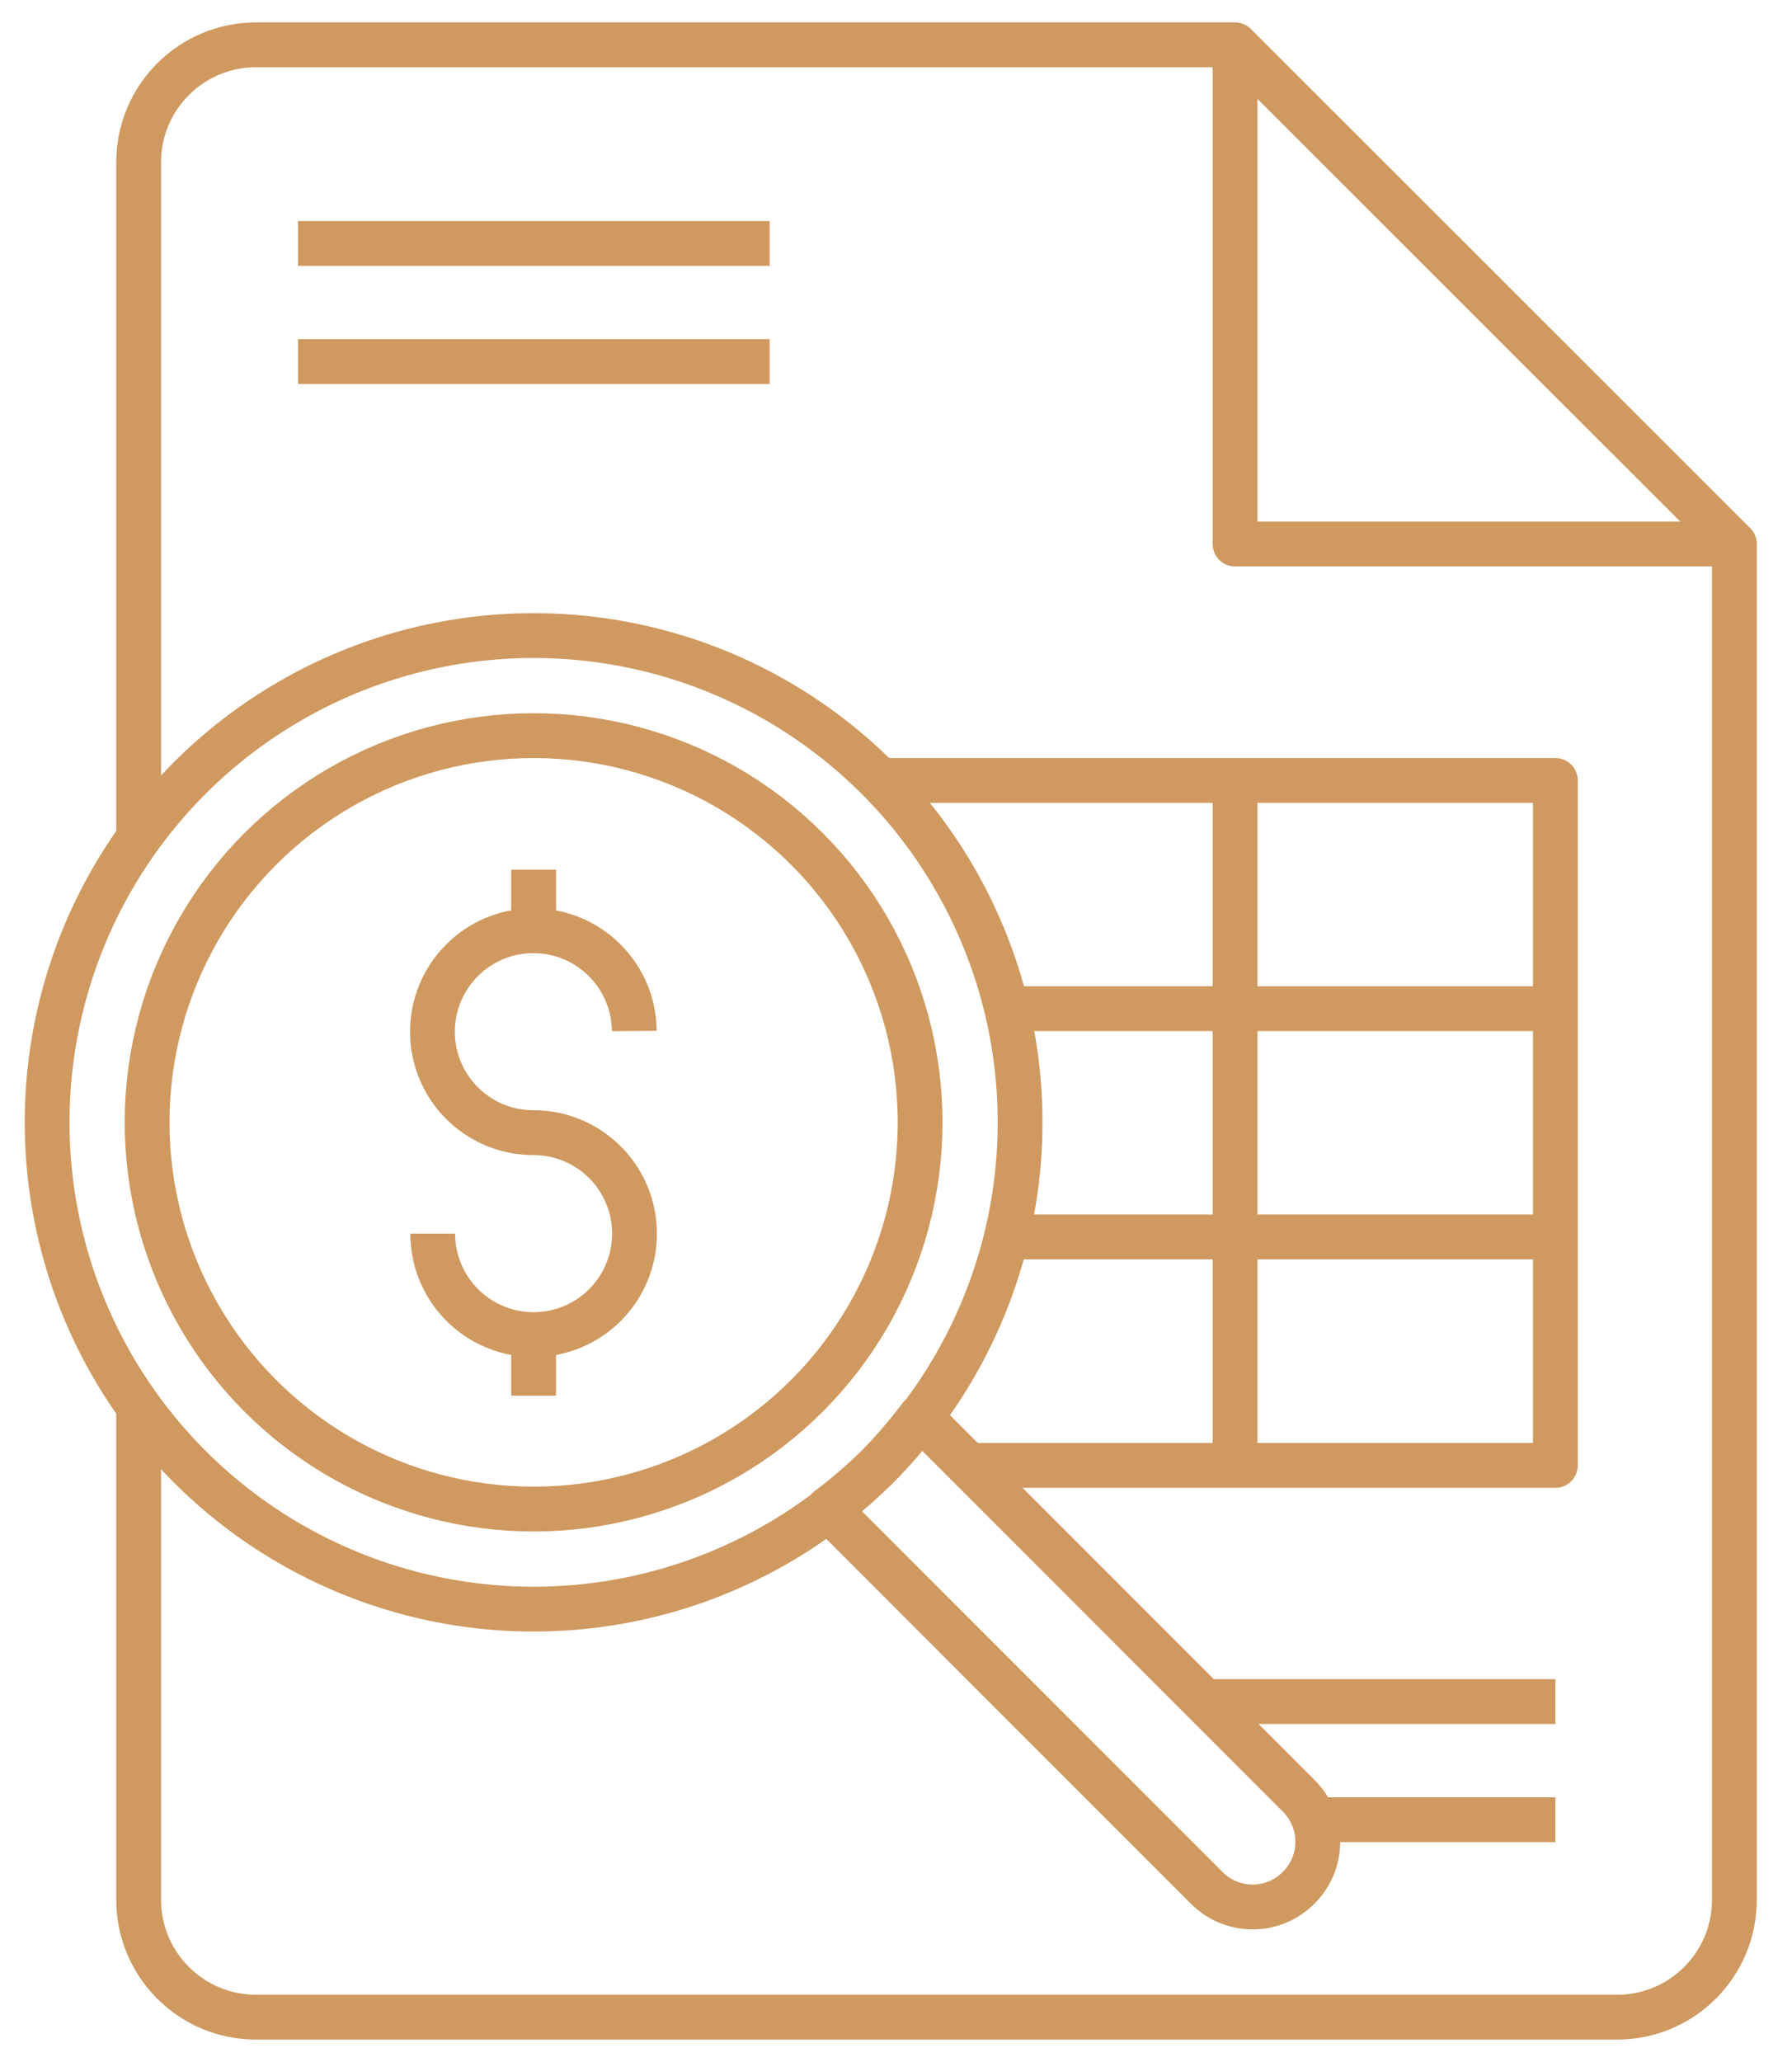 <svg width="40" height="46" viewBox="0 0 40 46" fill="none" xmlns="http://www.w3.org/2000/svg">
<path d="M3.095 18.689V3.619C3.095 2.173 4.268 1 5.714 1H27.568L38.714 12.136V42.381C38.714 43.827 37.542 45 36.095 45H5.714C4.268 45 3.095 43.827 3.095 42.381V31.381" stroke="#CF995F" stroke-linejoin="round"/>
<path d="M6.652 5.431H17.18" stroke="#CF995F" stroke-linejoin="round"/>
<path d="M6.652 8.066H17.18" stroke="#CF995F" stroke-linejoin="round"/>
<path d="M26.834 37.96H34.718" stroke="#CF995F" stroke-linejoin="round"/>
<path d="M29.474 40.595H34.718" stroke="#CF995F" stroke-linejoin="round"/>
<path d="M19.579 17.411H34.718V32.691H21.559" stroke="#CF995F" stroke-linejoin="round"/>
<path d="M27.568 17.411V32.691" stroke="#CF995F" stroke-linejoin="round"/>
<path d="M22.502 22.502H34.718" stroke="#CF995F" stroke-linejoin="round"/>
<path d="M22.502 27.594H34.718" stroke="#CF995F" stroke-linejoin="round"/>
<path d="M38.714 12.136H27.568V1" stroke="#CF995F" stroke-linejoin="round"/>
<circle cx="11.911" cy="25.038" r="10.859" stroke="#CF995F" stroke-linejoin="round"/>
<circle cx="11.911" cy="25.038" r="8.627" stroke="#CF995F" stroke-linejoin="round"/>
<path fill-rule="evenodd" clip-rule="evenodd" d="M20.538 31.611C20.245 31.999 19.929 32.368 19.59 32.717C19.241 33.055 18.872 33.372 18.485 33.665L26.934 42.114C27.205 42.388 27.575 42.542 27.96 42.542C28.346 42.542 28.716 42.388 28.987 42.114V42.114C29.261 41.842 29.415 41.473 29.415 41.087C29.415 40.702 29.261 40.332 28.987 40.06L20.538 31.611Z" stroke="#CF995F" stroke-linejoin="round"/>
<path d="M9.659 27.52C9.659 28.431 10.207 29.253 11.049 29.601C11.891 29.95 12.859 29.757 13.504 29.113C14.148 28.469 14.34 27.5 13.992 26.659C13.643 25.817 12.822 25.268 11.911 25.268C10.668 25.271 9.658 24.267 9.653 23.024C9.649 21.782 10.651 20.77 11.893 20.763C13.136 20.757 14.149 21.758 14.158 23" stroke="#CF995F" stroke-linejoin="round"/>
<path d="M11.911 29.768V31.135" stroke="#CF995F" stroke-linejoin="round"/>
<path d="M11.911 19.401V20.763" stroke="#CF995F" stroke-linejoin="round"/>
</svg>
